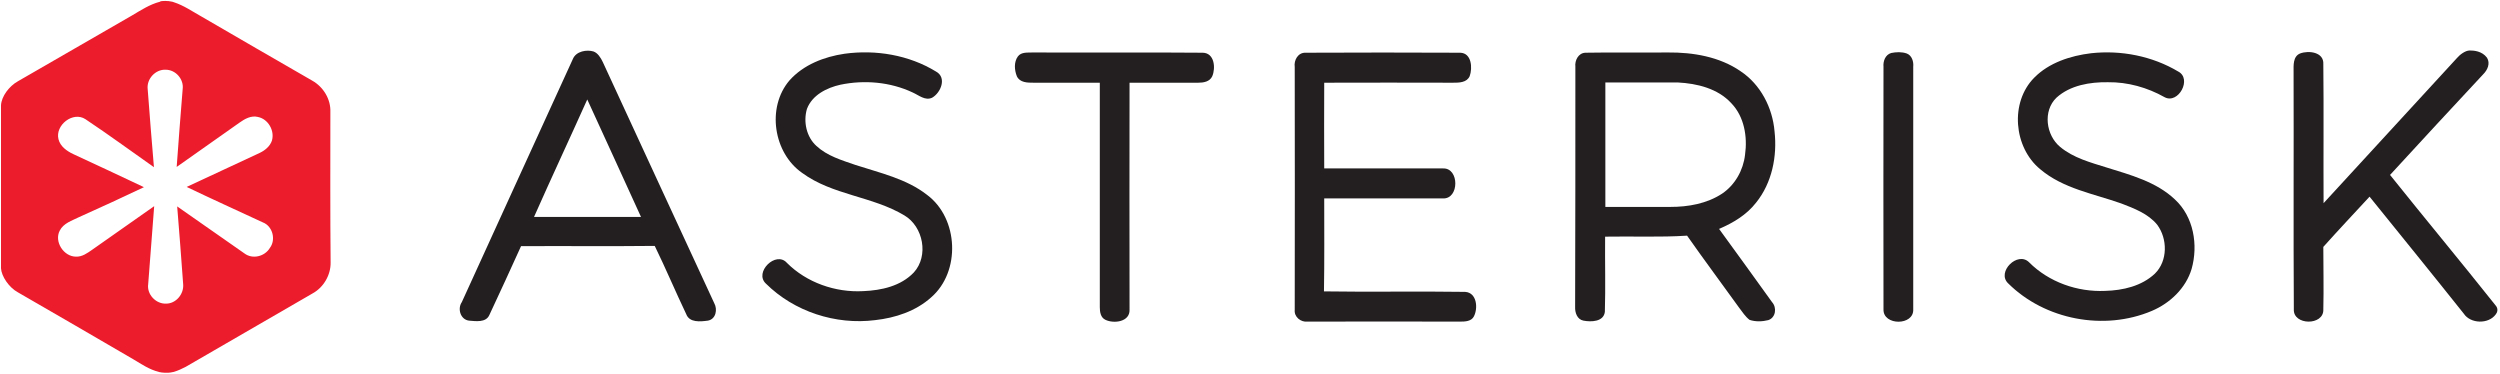 <!-- Generator: Adobe Illustrator 20.0.0, SVG Export Plug-In . SVG Version: 6.00 Build 0) -->
<svg xmlns="http://www.w3.org/2000/svg" xmlns:xlink="http://www.w3.org/1999/xlink" version="1.1" id="Layer_1" x="0px" y="0px" viewBox="0 0 1000.4 149.5" style="enable-background:new 0 0 1000.4 149.5;" xml:space="preserve"> <style type="text/css"> .st0{fill:#231F20;} .st1{fill:#EC1C2D;} </style> <g> <g> <path class="st0" d="M229.2,23.7c1.3-3.3,5.7-3.9,8.3-3.1c1.7,0.6,2.9,2.5,3.7,4.2c14.9,32.2,29.7,64.4,44.6,96.5 c1.4,2.5,0.7,6.4-2.5,7c-3,0.4-7.4,0.9-8.7-2.6c-4.3-9-8.2-18.3-12.6-27.3c-17.8,0.2-35.7,0-53.5,0.1c-4.2,9.2-8.4,18.5-12.7,27.6 c-1.4,3.1-5.5,2.4-8.2,2.2c-3.4-0.5-4.6-4.8-2.8-7.4C199.6,88.6,214.3,56.1,229.2,23.7z M213.7,86.8c14.3,0,28.5,0,42.8,0 c-7.2-15.7-14.3-31.4-21.5-47C228,55.4,220.7,71,213.7,86.8z"/> </g> <path class="st0" d="M338,21.5c12.5-1.7,25.7,0.5,36.5,7.1c4.5,2.4,2,8.5-1.5,10.5c-2.8,1.3-5.3-1-7.8-2.1 c-8.9-4.2-19.3-5.1-28.9-3.1c-5.4,1.2-11.3,4.1-13.4,9.7c-1.5,5.1-0.2,11.2,3.8,14.8c4.3,4,10.1,5.7,15.6,7.6 c9.8,3.2,20.4,5.5,28.7,12c12.6,9.4,13.5,30.7,1.6,41c-6.1,5.5-14.3,8.2-22.4,9.1c-15.8,2-32.4-3.4-43.7-14.6 c-4.9-4.5,4-13.3,8.4-8.3c7.9,7.9,19.4,11.9,30.5,11.3c7.3-0.3,15.1-2,20.3-7.5c6-6.6,3.8-18.3-3.8-22.8 c-12.8-7.7-28.8-8.1-40.9-17c-11.5-8-14.3-26.2-5.1-37C321.5,25.9,329.8,22.7,338,21.5z"/> <path class="st0" d="M407.3,22.6c1.4-1.9,4-1.5,6.1-1.6c22.6,0.1,45.3-0.1,67.9,0.1c4.7,0.1,5.2,6.1,3.8,9.4 c-1,2.2-3.5,2.6-5.6,2.6c-9.2,0-18.4,0-27.5,0c-0.1,30.3,0,60.5,0,90.8c0.2,4.9-6.2,5.7-9.6,4.1c-2-0.9-2.3-3.2-2.3-5.1 c0-29.9,0-59.8,0-89.8c-8.8,0-17.7,0-26.5,0c-2.4,0-5.5,0-6.7-2.6C405.9,28,405.7,24.8,407.3,22.6z"/> <path class="st0" d="M518.1,26.8c-0.4-2.7,1.3-5.8,4.3-5.7c20.6-0.1,41.3-0.1,61.9,0c4.6,0.1,5,6.1,3.8,9.4 c-1.2,2.6-4.3,2.6-6.7,2.6c-17.2-0.1-34.3,0-51.5,0c-0.1,11.4,0,22.8,0,34.3c15.9,0,31.8,0,47.6,0c6.5-0.2,6.5,12.3-0.1,12 c-15.8,0-31.7,0-47.5,0c0,12.4,0.1,24.8-0.1,37.2c18.8,0.3,37.7-0.1,56.5,0.2c4.7,0.3,5.2,6.5,3.5,9.8c-1,2-3.5,2.1-5.5,2.1 c-20.4-0.1-40.8,0-61.1,0c-2.7,0.3-5.4-1.9-5.1-4.7C518.1,91.4,518.2,59.1,518.1,26.8z"/> <g> <path class="st0" d="M630.4,26.7c-0.3-2.5,1.2-5.5,4-5.6c11-0.2,22,0,33-0.1c10.1-0.1,20.7,1.7,29.1,7.5 c8,5.3,12.8,14.6,13.6,24.1c1.1,9.9-1,20.6-7.4,28.5c-3.8,4.9-9.2,8.1-14.8,10.5c7.1,9.8,14.2,19.5,21.2,29.3 c2,2.2,1.5,6.2-1.5,7.2c-2.4,0.6-5.1,0.7-7.5-0.1c-1.7-1.3-2.9-3.2-4.2-4.9c-6.9-9.6-14-19.1-20.8-28.8 c-10.9,0.7-21.9,0.2-32.8,0.4c-0.1,10,0.2,20.1-0.1,30.1c-0.5,4-5.5,4.1-8.6,3.5c-2.5-0.5-3.4-3.2-3.3-5.5 C630.4,90.8,630.4,58.7,630.4,26.7z M642.4,33c0,16.6,0,33.2,0,49.8c8.7,0,17.3,0,26,0c7.2,0,14.6-1.3,20.7-5.3 c5.2-3.5,8.5-9.4,9.2-15.6c1-7.2-0.3-15.2-5.5-20.6c-5.4-5.9-13.7-7.9-21.4-8.3C661.7,33,652.1,33,642.4,33z"/> </g> <path class="st0" d="M756.8,21.2c2-0.4,4.2-0.5,6.2,0.2c2.1,0.8,2.8,3.3,2.6,5.3c0,32.3,0,64.7,0,97c0.4,6.7-12.1,6.7-11.9,0.1 c-0.1-32.3,0-64.7,0-97.1C753.5,24.5,754.4,21.9,756.8,21.2z"/> <path class="st0" d="M836.8,21.3c11.9-1.3,24.4,1.1,34.8,7.3c5.7,2.9,0.1,13.2-5.4,10.3c-6.9-3.9-14.8-6.1-22.7-6 c-7.2-0.1-15.1,1.2-20.6,6.2c-5.5,5.3-4.2,15,1.5,19.7c5.3,4.4,12.1,6.2,18.5,8.2c9.6,3,19.9,5.7,27.4,12.8 c7.5,6.9,9.4,18.2,6.7,27.8c-2.3,7.7-8.6,13.7-15.9,16.8c-19.1,8.1-42.8,3.6-57.5-11c-4.8-4.5,3.8-13.1,8.4-8.4 c7.9,7.9,19.3,11.9,30.4,11.4c7.1-0.2,14.6-1.9,19.9-6.9c5.2-5.1,5.1-14,0.9-19.6c-3.6-4.4-9.2-6.5-14.4-8.5 c-11-3.9-23.2-5.9-32.4-13.7c-10.6-8.7-12.2-26.7-2.4-36.6C819.9,25.1,828.5,22.3,836.8,21.3z"/> </g> <path class="st1" d="M132.2,44.8c0.2-5.1-2.8-10-7.2-12.5c-14.8-8.5-29.6-17.1-44.4-25.7c-3.6-2-7-4.4-11-5.7 c-0.1,0-0.6-0.2-0.6-0.2c-2.1-0.5-4-0.3-4.7-0.2L64,0.7c-4,1-7.8,3.5-11.2,5.5C37.6,15,22.4,23.7,7.2,32.5c-3.6,2-6.6,6.1-6.8,9.6 v65.3c0.2,3.1,3.1,7.6,6.8,9.6c15.4,8.9,30.8,17.8,46.2,26.8c3.2,1.9,6.4,4.1,10.1,5l0.3,0.1c0.9,0.2,3.2,0.5,5.3,0 c0,0,0.4-0.1,0.5-0.1c1.6-0.5,3.2-1.2,4.7-2c16.9-9.8,33.8-19.6,50.8-29.4c4.4-2.4,7.3-7.4,7.2-12.4 C132.1,84.8,132.2,64.8,132.2,44.8z M105.2,89c3.9,1.5,5.3,6.9,2.8,10.2c-2,3.4-6.9,4.7-10.2,2.2c-9-6.2-17.9-12.6-26.9-18.8 c0.8,10.4,1.7,20.8,2.4,31.2c0.3,3.9-2.9,7.7-6.8,7.7c-4.1,0.2-7.8-3.7-7.2-7.8c0.8-10.4,1.6-20.8,2.4-31.2 c-8.3,5.8-16.6,11.7-24.9,17.5c-1.9,1.3-3.9,2.8-6.4,2.7c-4.9,0-8.8-6-6.5-10.4c1.5-3,4.9-4,7.7-5.4C40.3,83,49,79,57.6,74.9 c-9.4-4.5-18.8-8.8-28.2-13.2c-2.6-1.2-5.3-3.1-6-6c-1.4-5.6,5.8-11.3,10.8-8c9.3,6.2,18.3,12.8,27.4,19.2 c-0.9-10.4-1.7-20.8-2.5-31.2c-0.5-4.1,3.1-8,7.2-7.8c4,0,7.3,3.8,6.8,7.7c-0.8,10.4-1.7,20.8-2.4,31.2c8.4-5.9,16.7-11.8,25.1-17.7 c2.1-1.5,4.7-3,7.4-2.3c4.1,0.8,6.8,5.5,5.6,9.5c-0.8,2.3-2.8,3.9-4.9,4.9c-9.7,4.6-19.5,9-29.2,13.6C84.9,79.7,95.1,84.3,105.2,89z "/> <path class="st0" d="M998.7,122.3c-13.9-17.5-28.3-34.8-42.3-52.3c12.4-13.5,24.8-26.9,37.3-40.3c1.7-1.7,2.9-4.3,1.5-6.6 c-2-2.7-5.3-2.9-6.9-2.9c-1.8,0-4,1.7-5.1,3c-17.8,19.4-35.6,38.7-53.4,58.1c-0.1-18.5,0.1-37.1-0.1-55.6c0.3-4.9-5.9-5.6-9.3-4.3 c-2.9,1.2-2.6,4.8-2.6,7.3c0.1,31.7-0.1,63.3,0.1,95c-0.4,6.6,12.1,6.7,11.8,0.1c0.2-8.3,0-16.6,0-25c6.1-6.8,12.3-13.4,18.5-20.1 c12.6,15.6,25.2,31.1,37.7,46.8c2.7,4.1,9.9,4.3,12.8,0.3C1000.2,123.9,998.7,122.3,998.7,122.3z"/> </svg>
